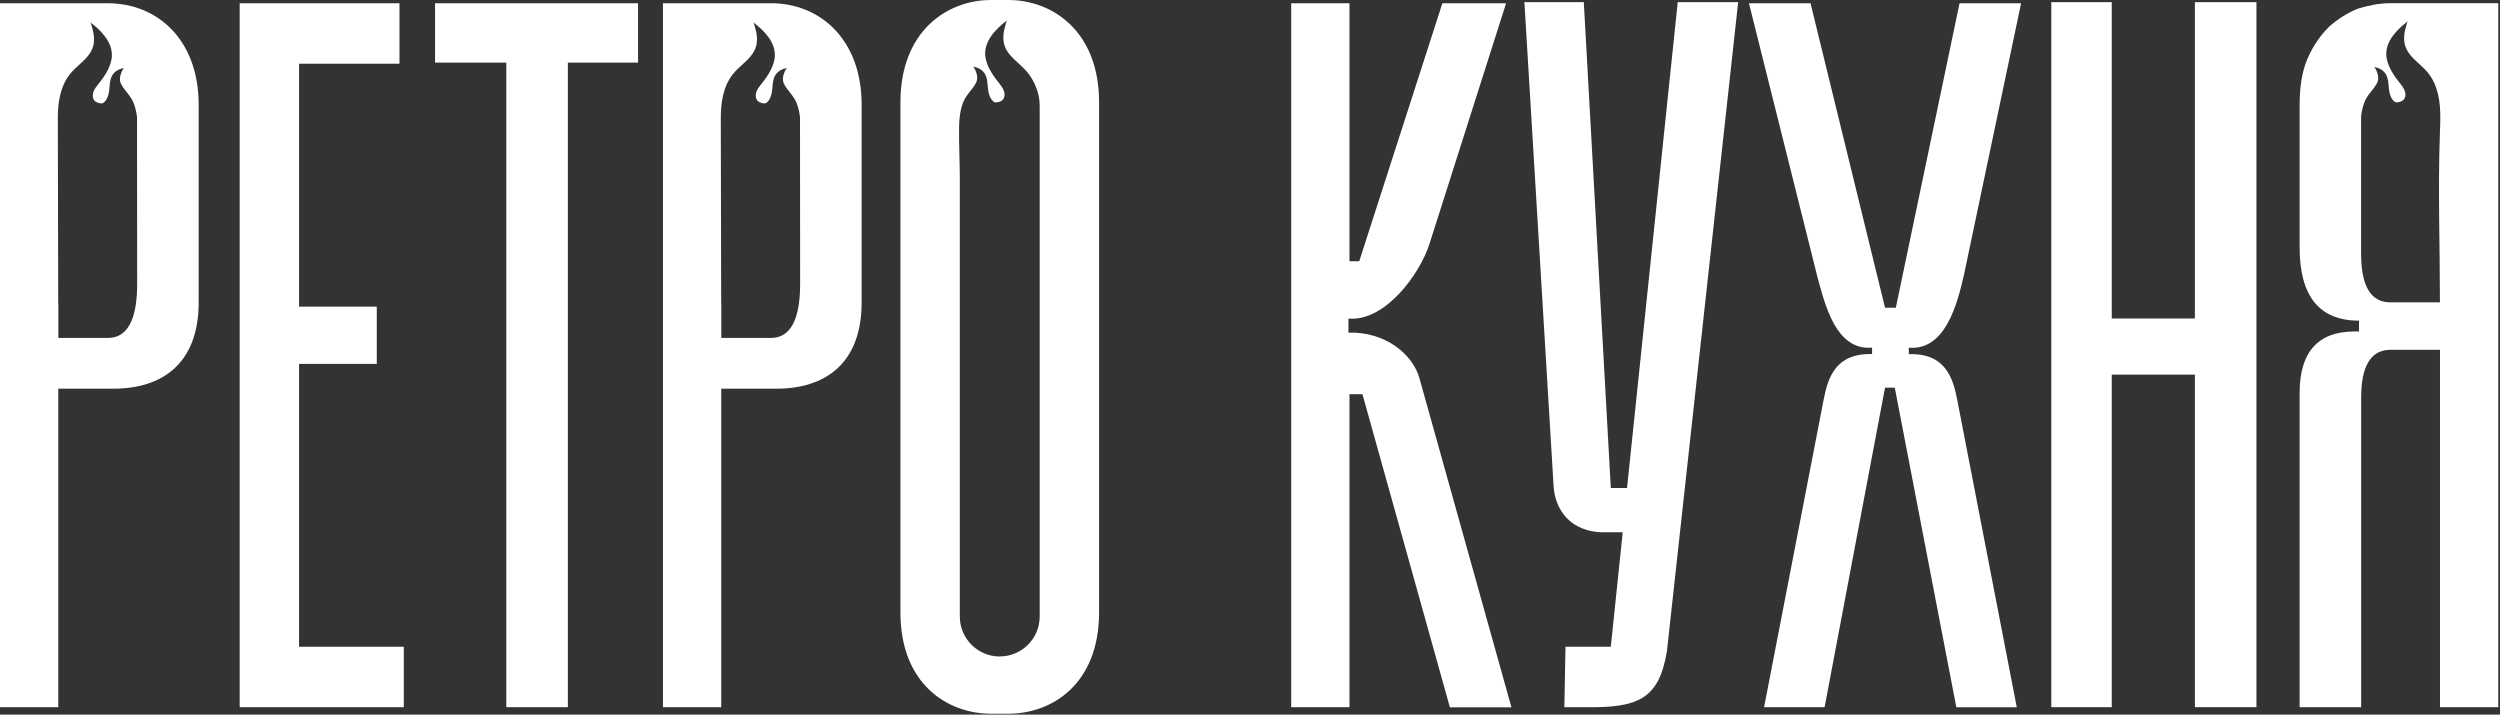 <?xml version="1.0" encoding="UTF-8"?> <svg xmlns="http://www.w3.org/2000/svg" width="1242" height="355" viewBox="0 0 1242 355" fill="none"><rect x="0" y="0" width="1242" height="355" fill="#333333" stroke="none"/><g clip-path="url(#clip0_485_314)"><path d="M492.372 0H500.951C522.4 0 546.025 15.014 546.025 50.956V304.145C546.025 340.087 522.432 354.581 500.951 354.581H492.372C470.923 354.581 447.33 340.087 447.33 304.145V50.956C447.33 15.014 470.923 0 492.372 0ZM496.661 326.113C507.613 326.113 516.517 317.241 516.517 306.257V53.069C516.517 51.541 516.452 50.014 516.192 48.486C515.348 43.969 513.398 39.647 510.538 36.072C506.411 30.905 499.489 27.558 498.579 20.506C498.254 17.971 498.611 15.404 499.359 12.999C499.521 12.447 499.976 10.399 500.366 10.074C494.517 14.461 488.082 21.058 489.674 29.02C490.649 33.895 493.737 38.087 496.791 41.889C497.994 43.384 499.066 45.139 499.066 47.056C499.066 47.999 498.741 48.974 498.059 49.656C497.539 50.176 496.889 50.469 496.206 50.664C495.524 50.859 494.777 50.989 494.094 50.761C493.477 50.534 493.022 50.014 492.632 49.461C489.837 45.594 491.494 40.947 489.447 36.982C488.31 34.772 485.84 33.44 483.435 33.115C483.89 33.635 484.28 34.22 484.572 34.87C485.58 37.21 485.97 39.355 484.605 41.662C482.687 44.977 479.893 47.187 478.463 50.924C477.033 54.661 476.545 58.788 476.48 62.785C476.35 71.722 476.838 80.692 476.838 89.628V306.29C476.838 317.241 485.71 326.146 496.694 326.146L496.661 326.113Z" fill="white"></path><path d="M148.578 321.304H200.607V351.332H119.07V1.625H198.462V31.653H148.578V152.349H187.185V180.784H148.578V321.304Z" fill="white"></path><path d="M282.111 351.332H251.53V31.1H216.141V1.625H316.981V31.1H282.111V351.332Z" fill="white"></path><path d="M670.424 351.332H641.469V1.625H670.424V129.795H675.266L716.571 1.625H748.223L710.136 121.249C705.294 136.263 688.135 159.856 669.904 158.263V165.25C688.135 164.698 702.077 175.975 705.294 188.324L750.888 351.397H720.308L676.859 195.831H670.424V351.397V351.332Z" fill="white"></path><path d="M757.324 1.072H786.832L800.254 242.432H808.313L833.499 1.072H863.526L828.136 323.448C824.204 347.529 813.545 351.656 787.904 351.331H777.18L777.733 321.304H800.254L806.168 264.433H798.109C779.878 264.985 772.371 252.636 771.818 241.359L757.324 1.072Z" fill="white"></path><path d="M906.423 351.332H876.396L905.903 198.983C908.048 187.706 911.818 175.39 930.049 175.91V172.692C911.818 174.317 906.456 150.691 902.686 136.75L868.889 1.625H899.469L936.484 152.869H941.846L973.498 1.625H1004.08L975.643 136.782C972.426 150.724 966.511 174.317 948.28 172.725V175.942C966.511 175.39 970.281 187.739 972.426 199.015L1001.93 351.364H971.906L941.326 192.581H936.484L906.456 351.364L906.423 351.332Z" fill="white"></path><path d="M1049.12 351.331H1019.09V1.072H1049.12V158.231H1090.42V1.072H1121V351.331H1090.42V186.114H1049.12V351.331Z" fill="white"></path><path d="M1156.91 13.421C1161.2 9.652 1166.05 6.434 1171.41 4.29C1176.77 2.665 1182.13 1.592 1187.49 1.592H1241.15V351.331H1212.19V173.797H1187.53C1177.87 173.797 1173.03 181.856 1173.03 197.39V351.331H1142.45V195.245C1142.45 174.869 1151.58 164.665 1169.82 164.665H1171.96V159.303C1152.1 159.303 1142.45 146.954 1142.45 122.841V52.581C1142.45 43.449 1143.52 35.942 1146.22 29.508C1148.92 23.073 1152.66 17.711 1156.95 13.421H1156.91ZM1173 126.058C1173 142.144 1177.84 150.204 1187.49 150.204H1212.16C1212.16 122.353 1211.15 94.308 1212.13 66.555C1212.22 63.89 1212.35 61.258 1212.35 58.593C1212.39 50.794 1211.31 42.539 1206.28 36.235C1203.71 33.05 1200.07 30.548 1197.5 27.395C1195.98 25.543 1194.81 23.431 1194.48 20.831C1194.16 18.328 1194.51 15.794 1195.26 13.421C1195.42 12.869 1195.88 10.854 1196.27 10.529C1190.94 14.526 1185.15 20.343 1185.51 27.395C1185.51 28.013 1185.61 28.63 1185.74 29.248C1186.71 34.057 1189.77 38.217 1192.76 41.954C1193.96 43.417 1195.03 45.172 1195 47.056C1195 47.999 1194.68 48.974 1193.99 49.624C1193.51 50.111 1192.82 50.436 1192.14 50.631C1191.46 50.826 1190.74 50.956 1190.06 50.729C1189.44 50.501 1188.99 49.981 1188.6 49.461C1185.84 45.627 1187.46 41.044 1185.45 37.145C1184.31 34.967 1181.87 33.635 1179.5 33.31C1179.95 33.83 1180.34 34.382 1180.6 35.065C1181.58 37.372 1181.97 39.484 1180.64 41.759C1178.72 45.042 1175.99 47.219 1174.59 50.891C1173.78 53.069 1173.29 55.343 1173 57.618V126.091V126.058Z" fill="white"></path><path d="M53.654 1.625H0V351.332H28.955V193.101H56.318C80.464 193.101 98.695 180.752 98.695 150.204V52.029C98.695 19.304 77.767 1.625 53.654 1.625ZM68.147 141.072C68.147 158.783 63.305 167.883 53.654 167.883H28.988V150.756H28.923C28.923 150.756 28.728 61.778 28.728 59.113C28.695 51.314 29.768 43.059 34.805 36.755C37.372 33.538 41.012 31.068 43.579 27.916C45.107 26.063 46.277 23.951 46.602 21.351C46.926 18.849 46.569 16.314 45.822 13.942C45.659 13.389 45.204 11.374 44.814 11.049C50.144 15.046 55.928 20.864 55.571 27.916C55.571 28.533 55.473 29.151 55.343 29.768C54.368 34.578 51.314 38.737 48.324 42.474C47.121 43.937 46.049 45.692 46.082 47.577C46.082 48.519 46.407 49.494 47.089 50.144C47.577 50.631 48.259 50.956 48.941 51.151C49.624 51.346 50.339 51.476 51.021 51.249C51.639 51.021 52.094 50.501 52.484 49.981C55.246 46.147 53.621 41.565 55.636 37.665C56.773 35.487 59.211 34.155 61.583 33.83C61.128 34.35 60.738 34.903 60.478 35.585C59.503 37.892 59.113 40.005 60.446 42.279C62.363 45.562 65.093 47.739 66.49 51.411C67.302 53.589 67.79 55.864 68.082 58.138L68.147 141.04V141.072Z" fill="white"></path><path d="M383.015 1.625H329.361V351.331H358.317V193.101H385.68C409.825 193.101 428.057 180.751 428.057 150.204V52.029C428.057 19.303 407.128 1.592 383.015 1.592V1.625ZM397.509 141.072C397.509 158.783 392.667 167.882 383.015 167.882H358.349V150.756H358.284C358.284 150.756 358.089 61.778 358.089 59.113C358.057 51.314 359.129 43.059 364.166 36.755C366.734 33.537 370.373 31.068 372.941 27.915C374.468 26.063 375.638 23.951 375.963 21.351C376.288 18.849 375.93 16.314 375.183 13.941C375.02 13.389 374.565 11.374 374.176 11.049C379.505 15.046 385.29 20.863 384.932 27.915C384.932 28.533 384.835 29.15 384.705 29.768C383.73 34.577 380.675 38.737 377.685 42.474C376.483 43.937 375.41 45.691 375.443 47.576C375.443 48.519 375.768 49.494 376.45 50.144C376.938 50.631 377.62 50.956 378.303 51.151C378.985 51.346 379.7 51.476 380.383 51.249C381 51.021 381.455 50.501 381.845 49.981C384.607 46.147 382.982 41.564 384.997 37.665C386.135 35.487 388.572 34.155 390.944 33.83C390.489 34.35 390.099 34.902 389.839 35.585C388.864 37.892 388.474 40.004 389.807 42.279C391.724 45.562 394.454 47.739 395.851 51.411C396.664 53.588 397.151 55.863 397.444 58.138L397.509 141.039V141.072Z" fill="white"></path></g><defs><clipPath id="clip0_485_314"><rect width="1241.12" height="354.549" fill="white"></rect></clipPath></defs></svg> 